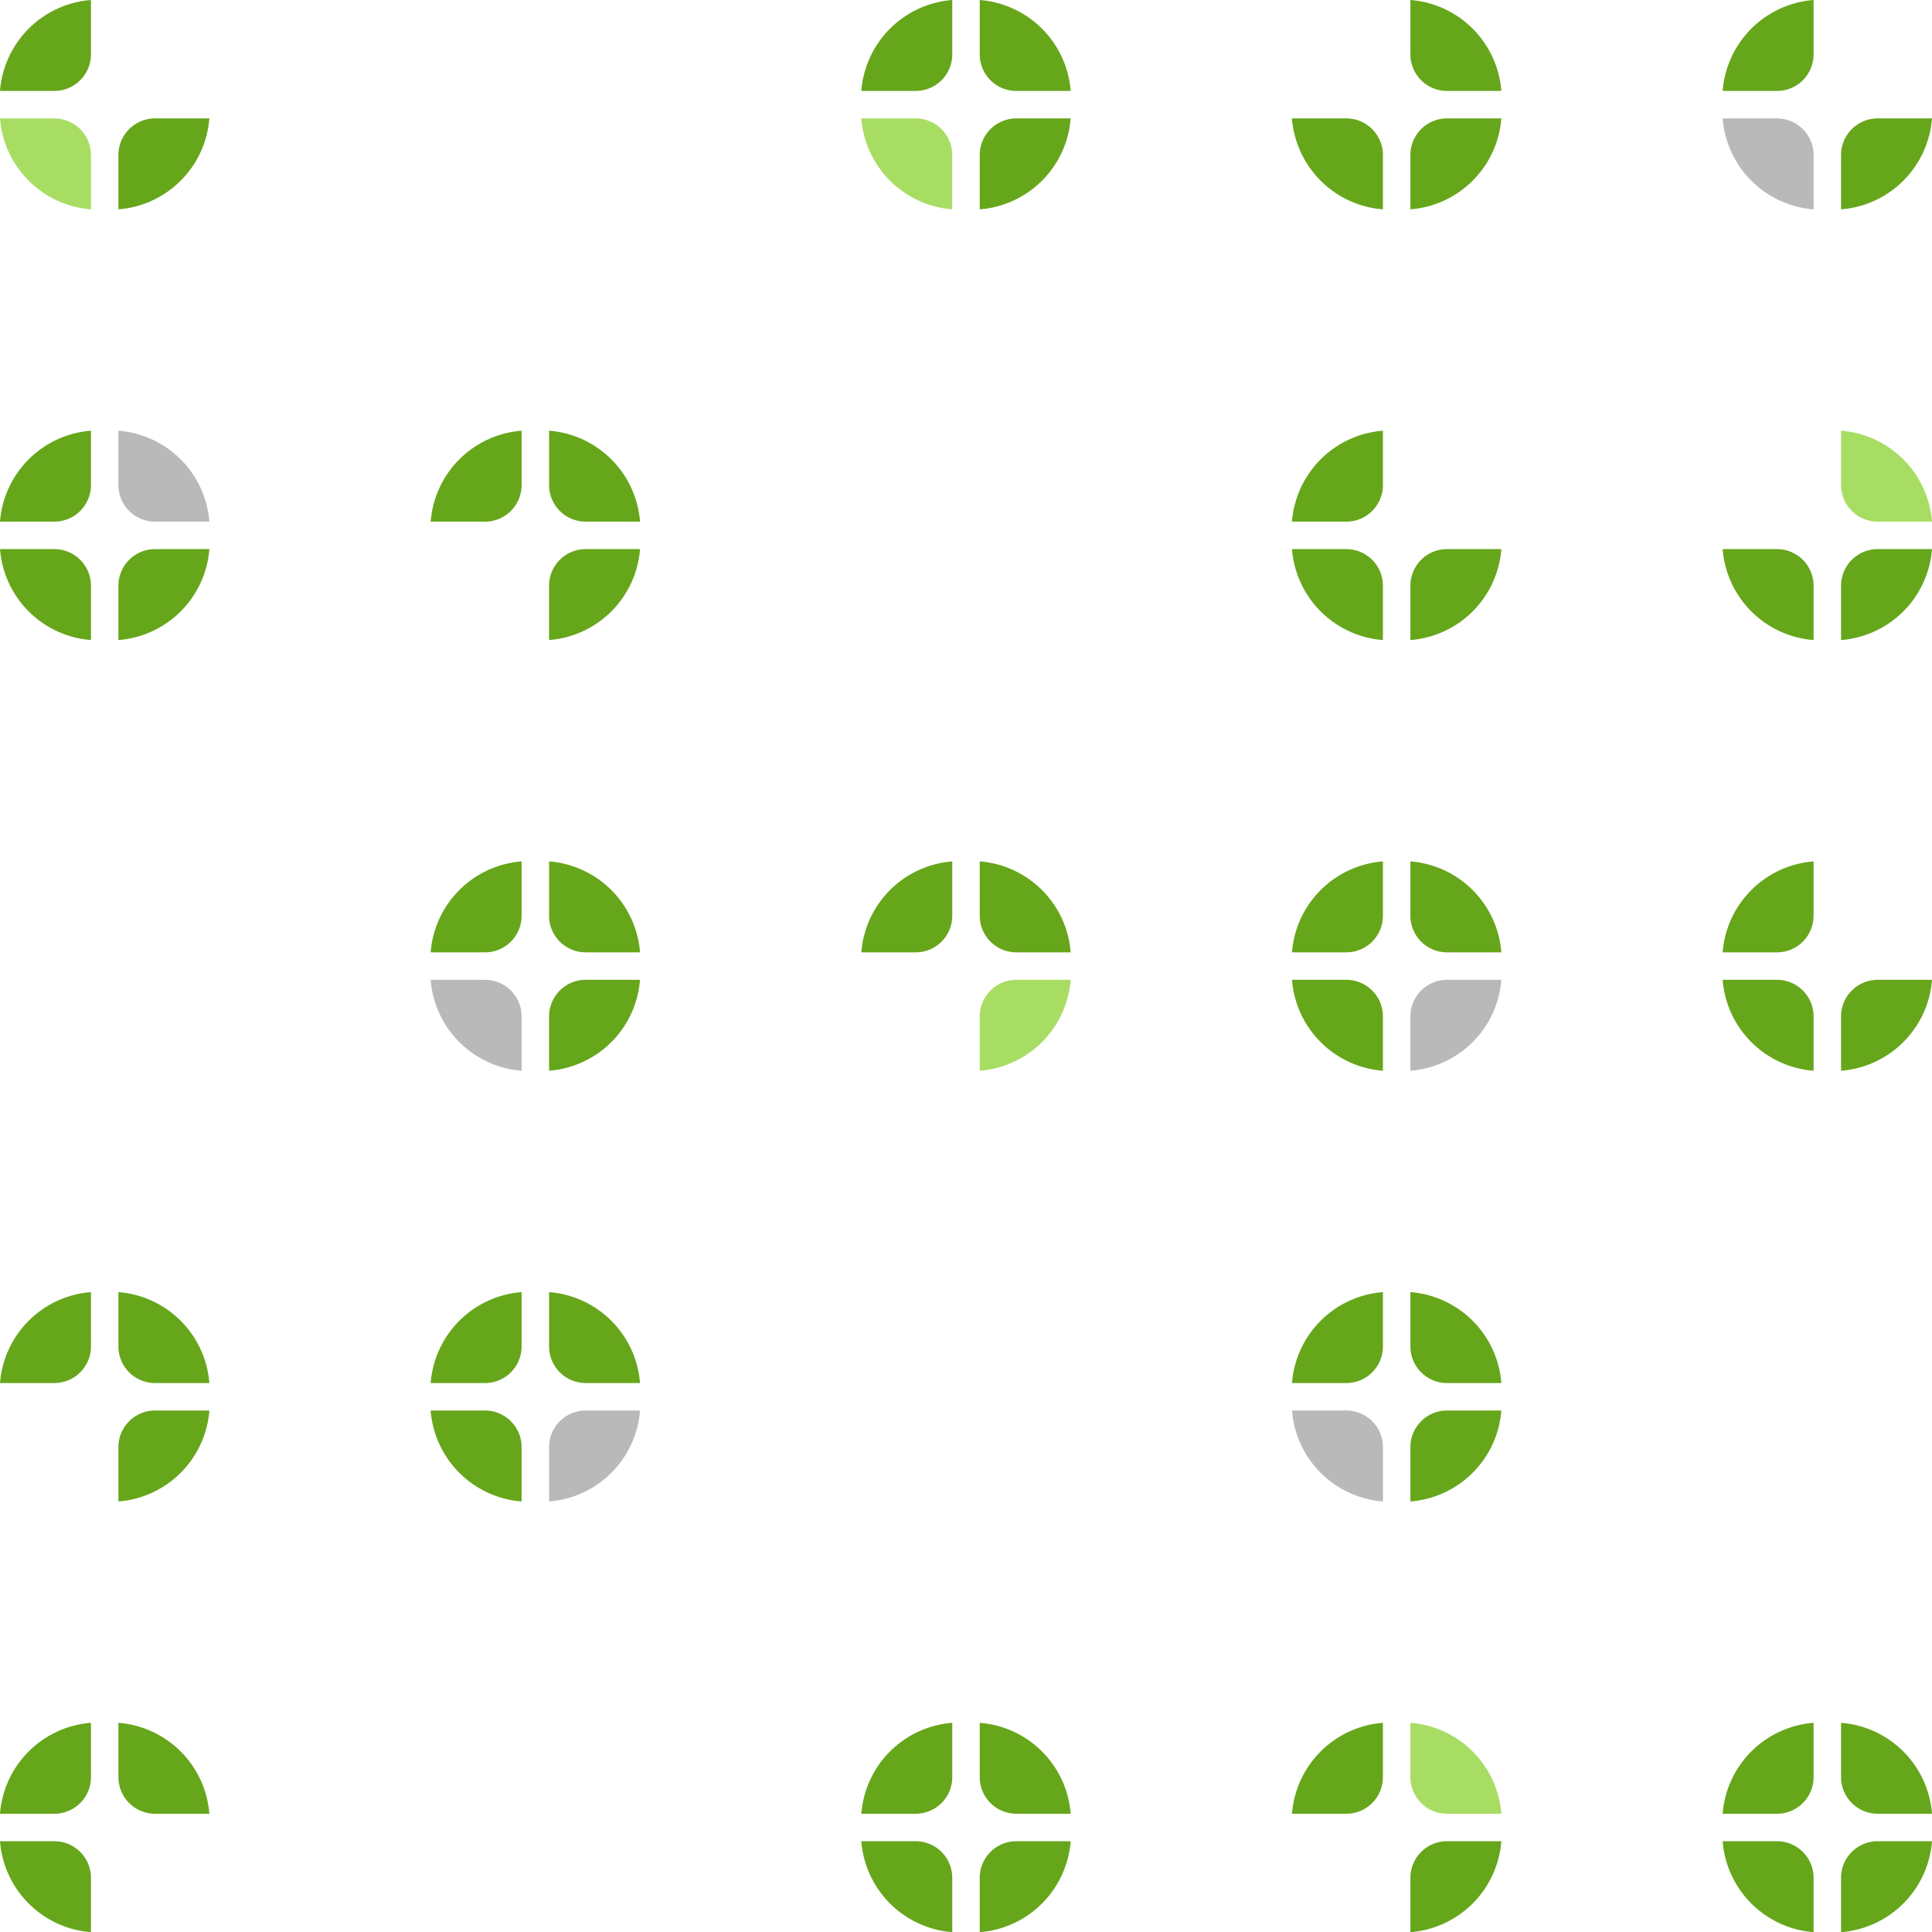 <?xml version="1.0" encoding="UTF-8"?>
<svg xmlns="http://www.w3.org/2000/svg" width="513.167" height="513.21" viewBox="0 0 513.167 513.21">
  <g id="Group_26382" data-name="Group 26382" transform="translate(-1003.94 -1601.937)">
    <g id="Group_26346" data-name="Group 26346">
      <path id="Path_9073" data-name="Path 9073" d="M1035.392,1643.1a9.725,9.725,0,0,1,9.715-9.714h14.441a26.263,26.263,0,0,1-24.156,24.154Z" fill="#66a61b"></path>
      <path id="Path_9074" data-name="Path 9074" d="M1003.94,1626.093a26.267,26.267,0,0,1,24.156-24.156v14.441a9.726,9.726,0,0,1-9.715,9.715Z" fill="#66a61b"></path>
      <path id="Path_9075" data-name="Path 9075" d="M1028.1,1657.544a26.265,26.265,0,0,1-24.156-24.154h14.441a9.725,9.725,0,0,1,9.715,9.714Z" fill="#a8dd64"></path>
    </g>
    <g id="Group_26348" data-name="Group 26348">
      <path id="Path_9080" data-name="Path 9080" d="M1264.172,1643.1a9.724,9.724,0,0,1,9.714-9.714h14.441a26.263,26.263,0,0,1-24.155,24.154Z" fill="#66a61b"></path>
      <path id="Path_9081" data-name="Path 9081" d="M1232.72,1626.093a26.266,26.266,0,0,1,24.155-24.156v14.441a9.725,9.725,0,0,1-9.714,9.715Z" fill="#66a61b"></path>
      <path id="Path_9082" data-name="Path 9082" d="M1256.875,1657.544a26.264,26.264,0,0,1-24.155-24.154h14.441a9.724,9.724,0,0,1,9.714,9.714Z" fill="#a8dd64"></path>
      <path id="Path_9083" data-name="Path 9083" d="M1273.886,1626.093a9.725,9.725,0,0,1-9.714-9.715v-14.441a26.265,26.265,0,0,1,24.155,24.156Z" fill="#66a61b"></path>
    </g>
    <g id="Group_26349" data-name="Group 26349">
      <path id="Path_9084" data-name="Path 9084" d="M1378.562,1643.1a9.724,9.724,0,0,1,9.714-9.714h14.441a26.263,26.263,0,0,1-24.155,24.154Z" fill="#66a61b"></path>
      <path id="Path_9085" data-name="Path 9085" d="M1371.265,1657.544a26.263,26.263,0,0,1-24.155-24.154h14.441a9.724,9.724,0,0,1,9.714,9.714Z" fill="#66a61b"></path>
      <path id="Path_9086" data-name="Path 9086" d="M1388.276,1626.093a9.725,9.725,0,0,1-9.714-9.715v-14.441a26.265,26.265,0,0,1,24.155,24.156Z" fill="#66a61b"></path>
    </g>
    <g id="Group_26350" data-name="Group 26350">
      <path id="Path_9087" data-name="Path 9087" d="M1492.952,1643.1a9.724,9.724,0,0,1,9.714-9.714h14.441a26.263,26.263,0,0,1-24.155,24.154Z" fill="#66a61b"></path>
      <path id="Path_9088" data-name="Path 9088" d="M1461.5,1626.093a26.265,26.265,0,0,1,24.155-24.156v14.441a9.725,9.725,0,0,1-9.714,9.715Z" fill="#66a61b"></path>
      <path id="Path_9089" data-name="Path 9089" d="M1485.655,1657.544a26.263,26.263,0,0,1-24.155-24.154h14.441a9.724,9.724,0,0,1,9.714,9.714Z" fill="#b9b9b9"></path>
    </g>
    <g id="Group_26353" data-name="Group 26353">
      <path id="Path_9093" data-name="Path 9093" d="M1035.392,1757.505a9.726,9.726,0,0,1,9.715-9.715h14.441a26.263,26.263,0,0,1-24.156,24.154Z" fill="#66a61b"></path>
      <path id="Path_9094" data-name="Path 9094" d="M1003.94,1740.494a26.266,26.266,0,0,1,24.156-24.156v14.441a9.726,9.726,0,0,1-9.715,9.715Z" fill="#66a61b"></path>
      <path id="Path_9095" data-name="Path 9095" d="M1028.1,1771.944a26.264,26.264,0,0,1-24.156-24.154h14.441a9.726,9.726,0,0,1,9.715,9.715Z" fill="#66a61b"></path>
      <path id="Path_9096" data-name="Path 9096" d="M1045.107,1740.494a9.726,9.726,0,0,1-9.715-9.715v-14.441a26.265,26.265,0,0,1,24.156,24.156Z" fill="#b9b9b9"></path>
    </g>
    <g id="Group_26354" data-name="Group 26354">
      <path id="Path_9097" data-name="Path 9097" d="M1149.782,1757.505a9.725,9.725,0,0,1,9.715-9.715h14.441a26.264,26.264,0,0,1-24.156,24.154Z" fill="#66a61b"></path>
      <path id="Path_9098" data-name="Path 9098" d="M1118.33,1740.494a26.266,26.266,0,0,1,24.155-24.156v14.441a9.725,9.725,0,0,1-9.714,9.715Z" fill="#66a61b"></path>
      <path id="Path_9099" data-name="Path 9099" d="M1159.5,1740.494a9.725,9.725,0,0,1-9.715-9.715v-14.441a26.266,26.266,0,0,1,24.156,24.156Z" fill="#66a61b"></path>
    </g>
    <g id="Group_26356" data-name="Group 26356">
      <path id="Path_9104" data-name="Path 9104" d="M1378.562,1757.505a9.725,9.725,0,0,1,9.714-9.715h14.441a26.262,26.262,0,0,1-24.155,24.154Z" fill="#66a61b"></path>
      <path id="Path_9105" data-name="Path 9105" d="M1347.11,1740.494a26.265,26.265,0,0,1,24.155-24.156v14.441a9.725,9.725,0,0,1-9.714,9.715Z" fill="#66a61b"></path>
      <path id="Path_9106" data-name="Path 9106" d="M1371.265,1771.944a26.263,26.263,0,0,1-24.155-24.154h14.441a9.725,9.725,0,0,1,9.714,9.715Z" fill="#66a61b"></path>
    </g>
    <g id="Group_26357" data-name="Group 26357">
      <path id="Path_9107" data-name="Path 9107" d="M1492.952,1757.505a9.725,9.725,0,0,1,9.714-9.715h14.441a26.263,26.263,0,0,1-24.155,24.154Z" fill="#66a61b"></path>
      <path id="Path_9108" data-name="Path 9108" d="M1485.655,1771.944a26.263,26.263,0,0,1-24.155-24.154h14.441a9.725,9.725,0,0,1,9.714,9.715Z" fill="#66a61b"></path>
      <path id="Path_9109" data-name="Path 9109" d="M1502.666,1740.494a9.725,9.725,0,0,1-9.714-9.715v-14.441a26.265,26.265,0,0,1,24.155,24.156Z" fill="#a8dd64"></path>
    </g>
    <g id="Group_26360" data-name="Group 26360">
      <path id="Path_9110" data-name="Path 9110" d="M1485.655,2073.98a9.725,9.725,0,0,1-9.714,9.715H1461.5a26.262,26.262,0,0,1,24.155-24.154Z" fill="#66a61b"></path>
      <path id="Path_9111" data-name="Path 9111" d="M1517.107,2090.991a26.265,26.265,0,0,1-24.155,24.156v-14.441a9.725,9.725,0,0,1,9.714-9.715Z" fill="#66a61b"></path>
      <path id="Path_9112" data-name="Path 9112" d="M1492.952,2059.541a26.264,26.264,0,0,1,24.155,24.154h-14.441a9.725,9.725,0,0,1-9.714-9.715Z" fill="#66a61b"></path>
      <path id="Path_9113" data-name="Path 9113" d="M1475.941,2090.991a9.725,9.725,0,0,1,9.714,9.715v14.441a26.264,26.264,0,0,1-24.155-24.156Z" fill="#66a61b"></path>
    </g>
    <g id="Group_26361" data-name="Group 26361">
      <path id="Path_9114" data-name="Path 9114" d="M1371.265,2073.98a9.725,9.725,0,0,1-9.714,9.715H1347.11a26.262,26.262,0,0,1,24.155-24.154Z" fill="#66a61b"></path>
      <path id="Path_9115" data-name="Path 9115" d="M1402.717,2090.991a26.265,26.265,0,0,1-24.155,24.156v-14.441a9.725,9.725,0,0,1,9.714-9.715Z" fill="#66a61b"></path>
      <path id="Path_9116" data-name="Path 9116" d="M1378.562,2059.541a26.263,26.263,0,0,1,24.155,24.154h-14.441a9.725,9.725,0,0,1-9.714-9.715Z" fill="#a8dd64"></path>
    </g>
    <g id="Group_26362" data-name="Group 26362">
      <path id="Path_9117" data-name="Path 9117" d="M1256.875,2073.98a9.725,9.725,0,0,1-9.714,9.715H1232.72a26.263,26.263,0,0,1,24.155-24.154Z" fill="#66a61b"></path>
      <path id="Path_9118" data-name="Path 9118" d="M1288.327,2090.991a26.265,26.265,0,0,1-24.155,24.156v-14.441a9.725,9.725,0,0,1,9.714-9.715Z" fill="#66a61b"></path>
      <path id="Path_9119" data-name="Path 9119" d="M1264.172,2059.541a26.263,26.263,0,0,1,24.155,24.154h-14.441a9.725,9.725,0,0,1-9.714-9.715Z" fill="#66a61b"></path>
      <path id="Path_9120" data-name="Path 9120" d="M1247.161,2090.991a9.725,9.725,0,0,1,9.714,9.715v14.441a26.265,26.265,0,0,1-24.155-24.156Z" fill="#66a61b"></path>
    </g>
    <g id="Group_26364" data-name="Group 26364">
      <path id="Path_9125" data-name="Path 9125" d="M1028.1,2073.98a9.726,9.726,0,0,1-9.715,9.715H1003.94a26.263,26.263,0,0,1,24.156-24.154Z" fill="#66a61b"></path>
      <path id="Path_9126" data-name="Path 9126" d="M1035.392,2059.541a26.264,26.264,0,0,1,24.156,24.154h-14.441a9.726,9.726,0,0,1-9.715-9.715Z" fill="#66a61b"></path>
      <path id="Path_9127" data-name="Path 9127" d="M1018.381,2090.991a9.726,9.726,0,0,1,9.715,9.715v14.441a26.265,26.265,0,0,1-24.156-24.156Z" fill="#66a61b"></path>
    </g>
    <g id="Group_26368" data-name="Group 26368">
      <path id="Path_9134" data-name="Path 9134" d="M1371.265,1959.58a9.724,9.724,0,0,1-9.714,9.714H1347.11a26.262,26.262,0,0,1,24.155-24.154Z" fill="#66a61b"></path>
      <path id="Path_9135" data-name="Path 9135" d="M1402.717,1976.591a26.265,26.265,0,0,1-24.155,24.155v-14.441a9.724,9.724,0,0,1,9.714-9.714Z" fill="#66a61b"></path>
      <path id="Path_9136" data-name="Path 9136" d="M1378.562,1945.14a26.263,26.263,0,0,1,24.155,24.154h-14.441a9.724,9.724,0,0,1-9.714-9.714Z" fill="#66a61b"></path>
      <path id="Path_9137" data-name="Path 9137" d="M1361.551,1976.591a9.724,9.724,0,0,1,9.714,9.714v14.441a26.264,26.264,0,0,1-24.155-24.155Z" fill="#b9b9b9"></path>
    </g>
    <g id="Group_26370" data-name="Group 26370">
      <path id="Path_9141" data-name="Path 9141" d="M1142.485,1959.58a9.724,9.724,0,0,1-9.714,9.714H1118.33a26.263,26.263,0,0,1,24.155-24.154Z" fill="#66a61b"></path>
      <path id="Path_9142" data-name="Path 9142" d="M1173.938,1976.591a26.266,26.266,0,0,1-24.156,24.155v-14.441a9.724,9.724,0,0,1,9.715-9.714Z" fill="#b9b9b9"></path>
      <path id="Path_9143" data-name="Path 9143" d="M1149.782,1945.14a26.265,26.265,0,0,1,24.156,24.154H1159.5a9.724,9.724,0,0,1-9.715-9.714Z" fill="#66a61b"></path>
      <path id="Path_9144" data-name="Path 9144" d="M1132.771,1976.591a9.724,9.724,0,0,1,9.714,9.714v14.441a26.265,26.265,0,0,1-24.155-24.155Z" fill="#66a61b"></path>
    </g>
    <g id="Group_26371" data-name="Group 26371">
      <path id="Path_9145" data-name="Path 9145" d="M1028.1,1959.58a9.725,9.725,0,0,1-9.715,9.714H1003.94a26.263,26.263,0,0,1,24.156-24.154Z" fill="#66a61b"></path>
      <path id="Path_9146" data-name="Path 9146" d="M1059.548,1976.591a26.265,26.265,0,0,1-24.156,24.155v-14.441a9.725,9.725,0,0,1,9.715-9.714Z" fill="#66a61b"></path>
      <path id="Path_9147" data-name="Path 9147" d="M1035.392,1945.14a26.264,26.264,0,0,1,24.156,24.154h-14.441a9.725,9.725,0,0,1-9.715-9.714Z" fill="#66a61b"></path>
    </g>
    <g id="Group_26377" data-name="Group 26377">
      <path id="Path_9158" data-name="Path 9158" d="M1149.782,1871.905a9.724,9.724,0,0,1,9.715-9.714h14.441a26.264,26.264,0,0,1-24.156,24.154Z" fill="#66a61b"></path>
      <path id="Path_9159" data-name="Path 9159" d="M1118.33,1854.894a26.265,26.265,0,0,1,24.155-24.155v14.441a9.724,9.724,0,0,1-9.714,9.714Z" fill="#66a61b"></path>
      <path id="Path_9160" data-name="Path 9160" d="M1142.485,1886.345a26.264,26.264,0,0,1-24.155-24.154h14.441a9.724,9.724,0,0,1,9.714,9.714Z" fill="#b9b9b9"></path>
      <path id="Path_9161" data-name="Path 9161" d="M1159.5,1854.894a9.724,9.724,0,0,1-9.715-9.714v-14.441a26.266,26.266,0,0,1,24.156,24.155Z" fill="#66a61b"></path>
    </g>
    <g id="Group_26378" data-name="Group 26378">
      <path id="Path_9162" data-name="Path 9162" d="M1264.172,1871.905a9.724,9.724,0,0,1,9.714-9.714h14.441a26.262,26.262,0,0,1-24.155,24.154Z" fill="#a8dd64"></path>
      <path id="Path_9163" data-name="Path 9163" d="M1232.72,1854.894a26.265,26.265,0,0,1,24.155-24.155v14.441a9.724,9.724,0,0,1-9.714,9.714Z" fill="#66a61b"></path>
      <path id="Path_9164" data-name="Path 9164" d="M1273.886,1854.894a9.724,9.724,0,0,1-9.714-9.714v-14.441a26.264,26.264,0,0,1,24.155,24.155Z" fill="#66a61b"></path>
    </g>
    <g id="Group_26379" data-name="Group 26379">
      <path id="Path_9165" data-name="Path 9165" d="M1378.562,1871.905a9.724,9.724,0,0,1,9.714-9.714h14.441a26.262,26.262,0,0,1-24.155,24.154Z" fill="#b9b9b9"></path>
      <path id="Path_9166" data-name="Path 9166" d="M1347.11,1854.894a26.265,26.265,0,0,1,24.155-24.155v14.441a9.724,9.724,0,0,1-9.714,9.714Z" fill="#66a61b"></path>
      <path id="Path_9167" data-name="Path 9167" d="M1371.265,1886.345a26.263,26.263,0,0,1-24.155-24.154h14.441a9.724,9.724,0,0,1,9.714,9.714Z" fill="#66a61b"></path>
      <path id="Path_9168" data-name="Path 9168" d="M1388.276,1854.894a9.724,9.724,0,0,1-9.714-9.714v-14.441a26.264,26.264,0,0,1,24.155,24.155Z" fill="#66a61b"></path>
    </g>
    <g id="Group_26380" data-name="Group 26380">
      <path id="Path_9169" data-name="Path 9169" d="M1492.952,1871.905a9.724,9.724,0,0,1,9.714-9.714h14.441a26.263,26.263,0,0,1-24.155,24.154Z" fill="#66a61b"></path>
      <path id="Path_9170" data-name="Path 9170" d="M1461.5,1854.894a26.265,26.265,0,0,1,24.155-24.155v14.441a9.724,9.724,0,0,1-9.714,9.714Z" fill="#66a61b"></path>
      <path id="Path_9171" data-name="Path 9171" d="M1485.655,1886.345a26.263,26.263,0,0,1-24.155-24.154h14.441a9.724,9.724,0,0,1,9.714,9.714Z" fill="#66a61b"></path>
    </g>
  </g>
</svg>

